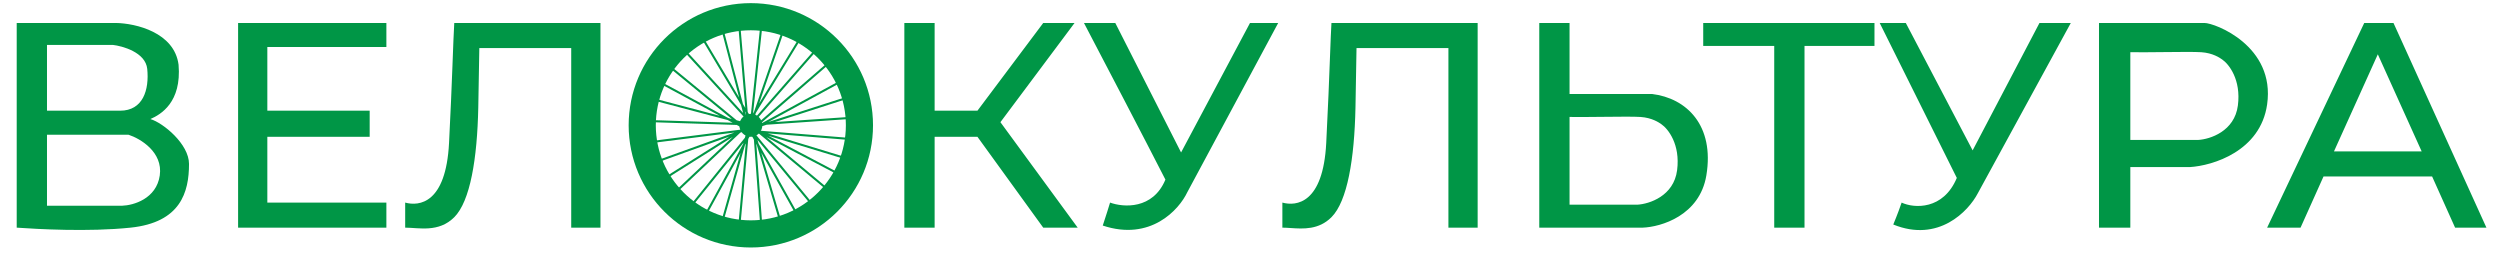<?xml version="1.0" encoding="UTF-8"?> <svg xmlns="http://www.w3.org/2000/svg" width="1197" height="121" viewBox="0 0 1197 121" fill="none"><path d="M397 30L363 59.5L406.5 56.5M402.5 39L363 60.5L405 47M406.5 66.5L363 63M363 63L404 75.5M363 63L401 83M363 63L396 90.5M363 63L336.5 18.5M388.5 97.5L358 60.5M358 60.5L358.56 61.5M358 60.5L346 14.5M381.5 102.5L359.516 63.21M373.5 105.5L361 63M364.5 108L361 60.5M361 60.5L360.258 61.855M361 60.5L328.5 25M354 108L358 64M346 105.5L358 63M338 102.5L359.516 63.21M331 98.5L359.516 63.21M359.516 63.21L358.56 61.5M359.516 63.21L360.258 61.855M324 91.5L356.254 61.144M358 59.5L312 58M358 59.5L314.5 48M358 59.5L356.254 61.144M358 59.5L354 12.5M358 59.5L383 18.5M319 85L359.516 59.5M359.516 59.5L364.5 12.5M359.516 59.5L375 14.5M359.516 59.5L391 23.5M315.5 77L357.574 61.855M358.56 61.5L357.574 61.855M312 68L360.258 61.855M317 40L356.254 61.144M357.574 61.855L356.254 61.144M322 33L356.254 61.144" stroke="#009646"></path><circle cx="359.5" cy="60" r="52" stroke="#009646" stroke-width="13"></circle><circle cx="359.5" cy="60" r="5.5" fill="#009646"></circle><path fill-rule="evenodd" clip-rule="evenodd" d="M8 11V109C17.667 109.667 42.148 111.12 62.5 109C86.5 106.5 90.5 92 90.5 78.5C90.5 69 78.167 58.833 72 57C77 54.833 87 49 85.5 31C83.5 15.5 65 11.167 55.5 11H8ZM185 109H114V11H185V22.5H128V53H177V65.5H128V97H185V109ZM433 109V11H447.5V53H468L499.5 11H514.5L479 58.5L516 109H499.5L468 65.5H447.5V109H433ZM534 11H519C528 28.167 548.4 67.2 558 86C552 100.4 537.833 99.333 531.5 97C531 98.667 529.6 103.2 528 108C550.8 115.6 564.5 100.5 568.5 92L612 11H598.5L565.5 73L534 11ZM637.5 11H707.5V109H693.5V23H649.5L649 51.5C648.5 76 645.142 96.358 637.5 104C631.418 110.082 624.02 109.588 617.973 109.184C616.564 109.089 615.229 109 614 109V97C620.667 98.833 633.5 97.5 635 68.5C635.876 51.568 636.411 37.476 636.804 27.122L636.804 27.118L636.804 27.104C637.084 19.733 637.292 14.257 637.5 11ZM737 109V11H751.5V45H791C807.5 47 821 60 817 84C813.8 103.2 795.333 108.667 786.5 109H737ZM815.5 11V22H849.5V109H864V22H897.5V11H815.5ZM912.5 11H900L936.922 85.189C930.485 100.594 916.476 99.822 910.5 97C910 98.5 908.5 102.7 906.5 107.5C928.1 116.3 942.5 101.167 947 92.5L991.5 11H976.5L944.5 72L912.5 11ZM1005 11V109H1020V80H1048.5C1059.5 79.333 1082.3 72.4 1085.5 50C1089.5 22 1060.5 11 1055.5 11H1005ZM1085.5 109L1132 11H1146L1190.5 109H1175.5L1164.5 84.5H1112.5L1101.5 109H1085.5ZM22.5 21.5V53H57.5C68.5 53 71.5 43 70.5 33C69.7 25 58.5 22 54 21.5H22.5ZM22.5 98.5V64.5H61.5C67.167 66.333 78.1 72.8 76.5 84C74.9 95.2 63.833 98.333 58.5 98.5H22.5ZM751.5 56V98H784C789.667 97.667 801.4 93.9 803 81.5C804.6 69.1 798.667 61.667 795.5 59.5C794.333 58.667 791 56.376 785.5 56C782.394 55.788 775.204 55.863 767.697 55.942C761.912 56.003 755.939 56.065 751.5 56ZM1020 67V25C1024.44 25.065 1030.41 25.003 1036.2 24.942C1043.7 24.863 1050.89 24.788 1054 25C1059.5 25.376 1062.83 27.667 1064 28.5C1067.17 30.667 1073.1 38.1 1071.5 50.5C1069.9 62.9 1058.17 66.667 1052.5 67H1020ZM1138.5 26L1117.5 72.5H1159.5L1138.5 26Z" fill="#009646"></path><path d="M287.5 11H217.5C217 18.833 216.5 39.5 215 68.5C213.5 97.5 200.667 98.833 194 97V109C200.5 109 210 111.5 217.5 104C225.142 96.358 228.5 76 229 51.5L229.5 23H273.5V109H287.5V11Z" fill="#009646"></path></svg> 